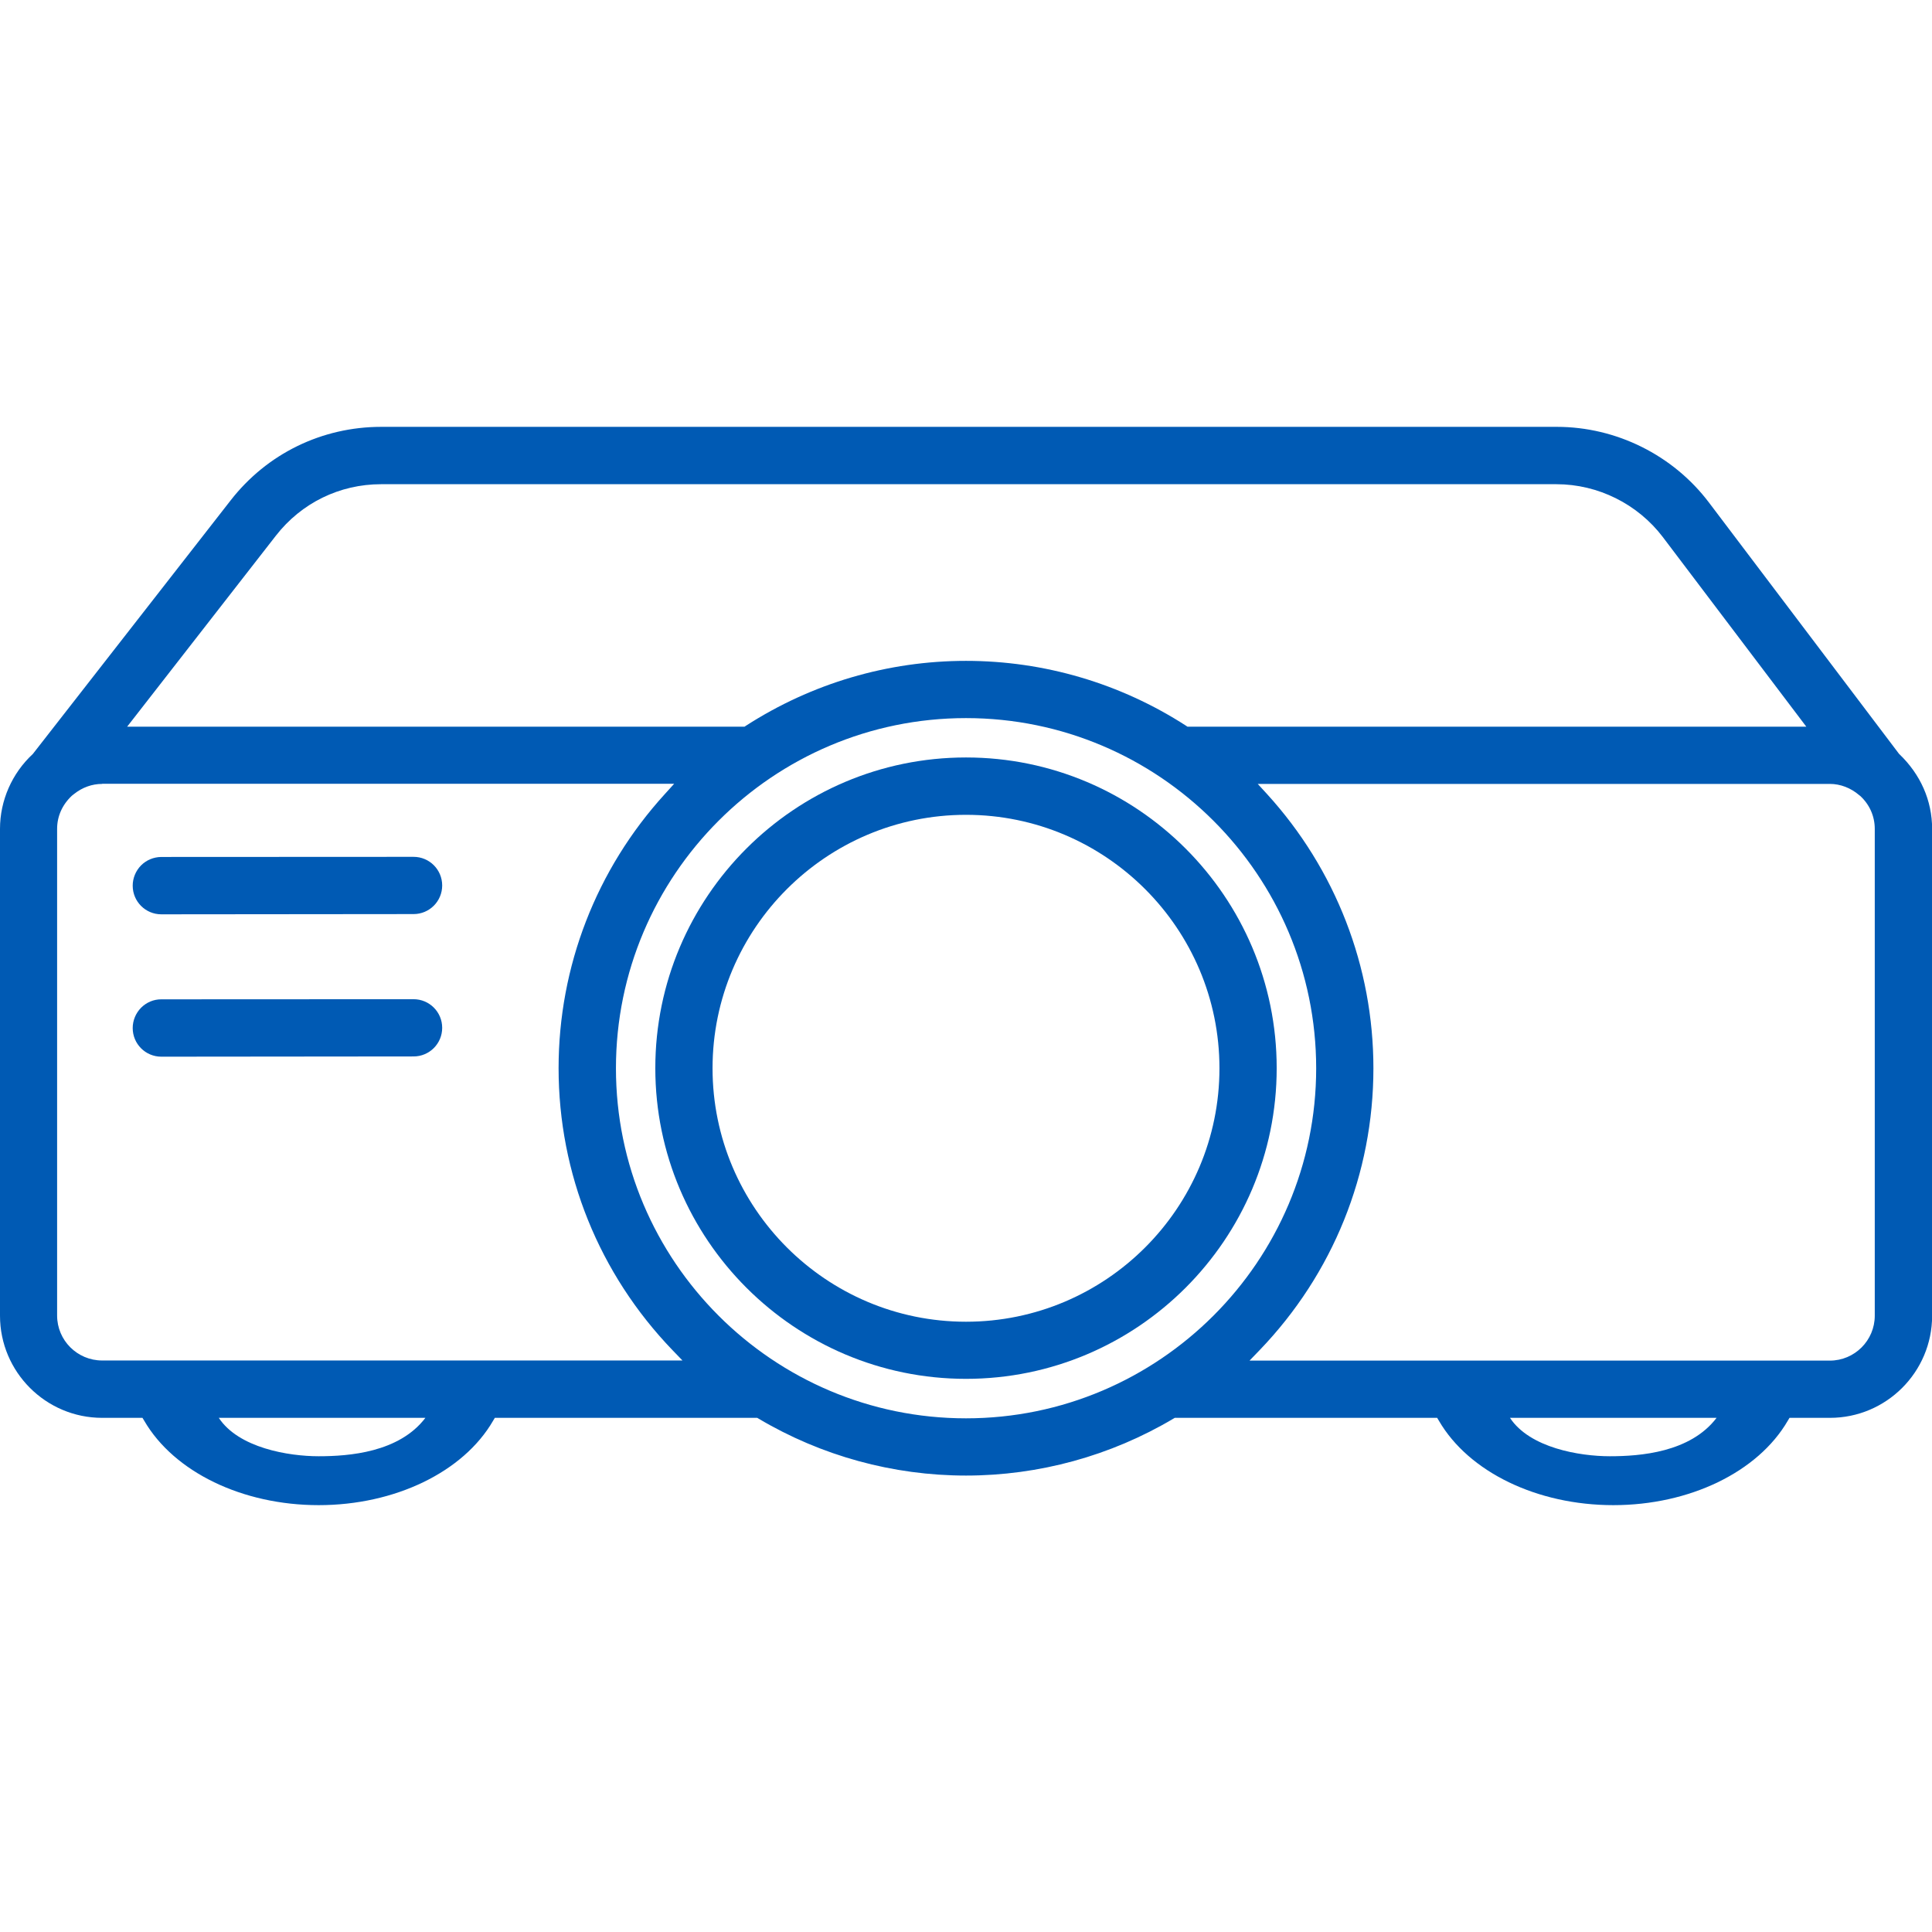 <svg width="160" height="160" viewBox="0 0 160 160" fill="none" xmlns="http://www.w3.org/2000/svg">
<g clip-path="url(#clip0_1_219)">
<path d="M133.61 124.65C127.3 124.65 121.64 121.91 119.17 117.67L119.02 117.42H97.29L97.17 117.49C91.98 120.57 86.04 122.2 80 122.2C73.96 122.2 68.02 120.57 62.83 117.49L62.71 117.42H40.98L40.83 117.67C38.37 121.91 32.7 124.65 26.39 124.65C20.08 124.65 14.42 121.91 11.95 117.67L11.8 117.42H8.46C3.79 117.42 0 113.62 0 108.96V68.64C0 66.3 0.99 64.04 2.72 62.44L19.1 41.44C22.11 37.57 26.66 35.35 31.57 35.35H128.93C133.85 35.35 138.56 37.69 141.53 41.62L157.27 62.43C159.05 64.12 160.01 66.3 160.01 68.65V108.96C160.01 113.63 156.21 117.42 151.55 117.42H148.2L148.05 117.67C145.58 121.91 139.92 124.65 133.61 124.65ZM18.12 117.42C19.76 119.91 23.89 120.6 26.39 120.6C28.89 120.6 33.05 120.29 35.23 117.42H18.12ZM125.05 117.42C126.69 119.91 130.82 120.6 133.32 120.6C135.82 120.6 139.98 120.29 142.16 117.42H125.05ZM80 59.47C64.01 59.47 51.01 72.48 51.01 88.47C51.01 104.46 64.02 117.46 80 117.46C95.98 117.46 109 104.45 109 88.47C109 72.48 95.99 59.47 80 59.47ZM104.94 65.77C110.61 72 113.74 80.06 113.74 88.47C113.74 97.2 110.39 105.5 104.31 111.82L103.48 112.68H151.54C153.59 112.68 155.26 111.01 155.26 108.96V68.64C155.26 67.6 154.83 66.63 154.06 65.92L153.97 65.85C153.27 65.25 152.41 64.92 151.54 64.92H104.16L104.94 65.77ZM8.46 64.92C7.62 64.92 6.82 65.21 6.14 65.75C6.06 65.82 6.01 65.86 5.95 65.9C5.15 66.65 4.73 67.61 4.73 68.64V108.95C4.73 111 6.4 112.67 8.46 112.67H56.52L55.69 111.81C49.61 105.49 46.26 97.19 46.26 88.46C46.26 80.05 49.38 71.99 55.06 65.76L55.83 64.91H8.46V64.92ZM80 54.73C86.47 54.73 92.78 56.59 98.22 60.1L98.34 60.18H149.59L137.71 44.48C135.63 41.74 132.34 40.1 128.9 40.1H31.56C28.13 40.1 24.96 41.65 22.85 44.36L10.53 60.18H61.66L61.78 60.1C67.23 56.59 73.53 54.73 80 54.73Z" fill="#005AB4"/>
<path d="M80 114.19C65.82 114.19 54.27 102.65 54.27 88.46C54.27 74.27 65.81 62.73 80 62.73C94.19 62.73 105.73 74.27 105.73 88.46C105.73 102.65 94.19 114.19 80 114.19ZM80 67.48C68.43 67.48 59.01 76.89 59.01 88.47C59.01 100.04 68.42 109.46 80 109.46C91.58 109.46 100.99 100.05 100.99 88.47C100.99 76.89 91.57 67.48 80 67.48Z" fill="#005AB4"/>
<path d="M13.36 75.72C12.05 75.72 10.99 74.66 10.99 73.35C10.99 72.72 11.24 72.12 11.68 71.67C12.13 71.22 12.72 70.98 13.35 70.97L34.25 70.96C35.56 70.96 36.62 72.02 36.62 73.33C36.62 74.64 35.56 75.7 34.25 75.7L13.36 75.72Z" fill="#005AB4"/>
<path d="M13.36 87.51C12.05 87.51 10.99 86.45 10.99 85.14C10.99 84.51 11.24 83.91 11.68 83.46C12.13 83.01 12.72 82.76 13.35 82.76L34.25 82.75C35.56 82.75 36.62 83.81 36.62 85.12C36.62 86.43 35.56 87.49 34.25 87.49L13.36 87.51Z" fill="#005AB4"/>
</g>
<defs>
<clipPath id="clip0_1_219">
<rect width="160" height="160" fill="white"/>
</clipPath>
</defs>
</svg>
